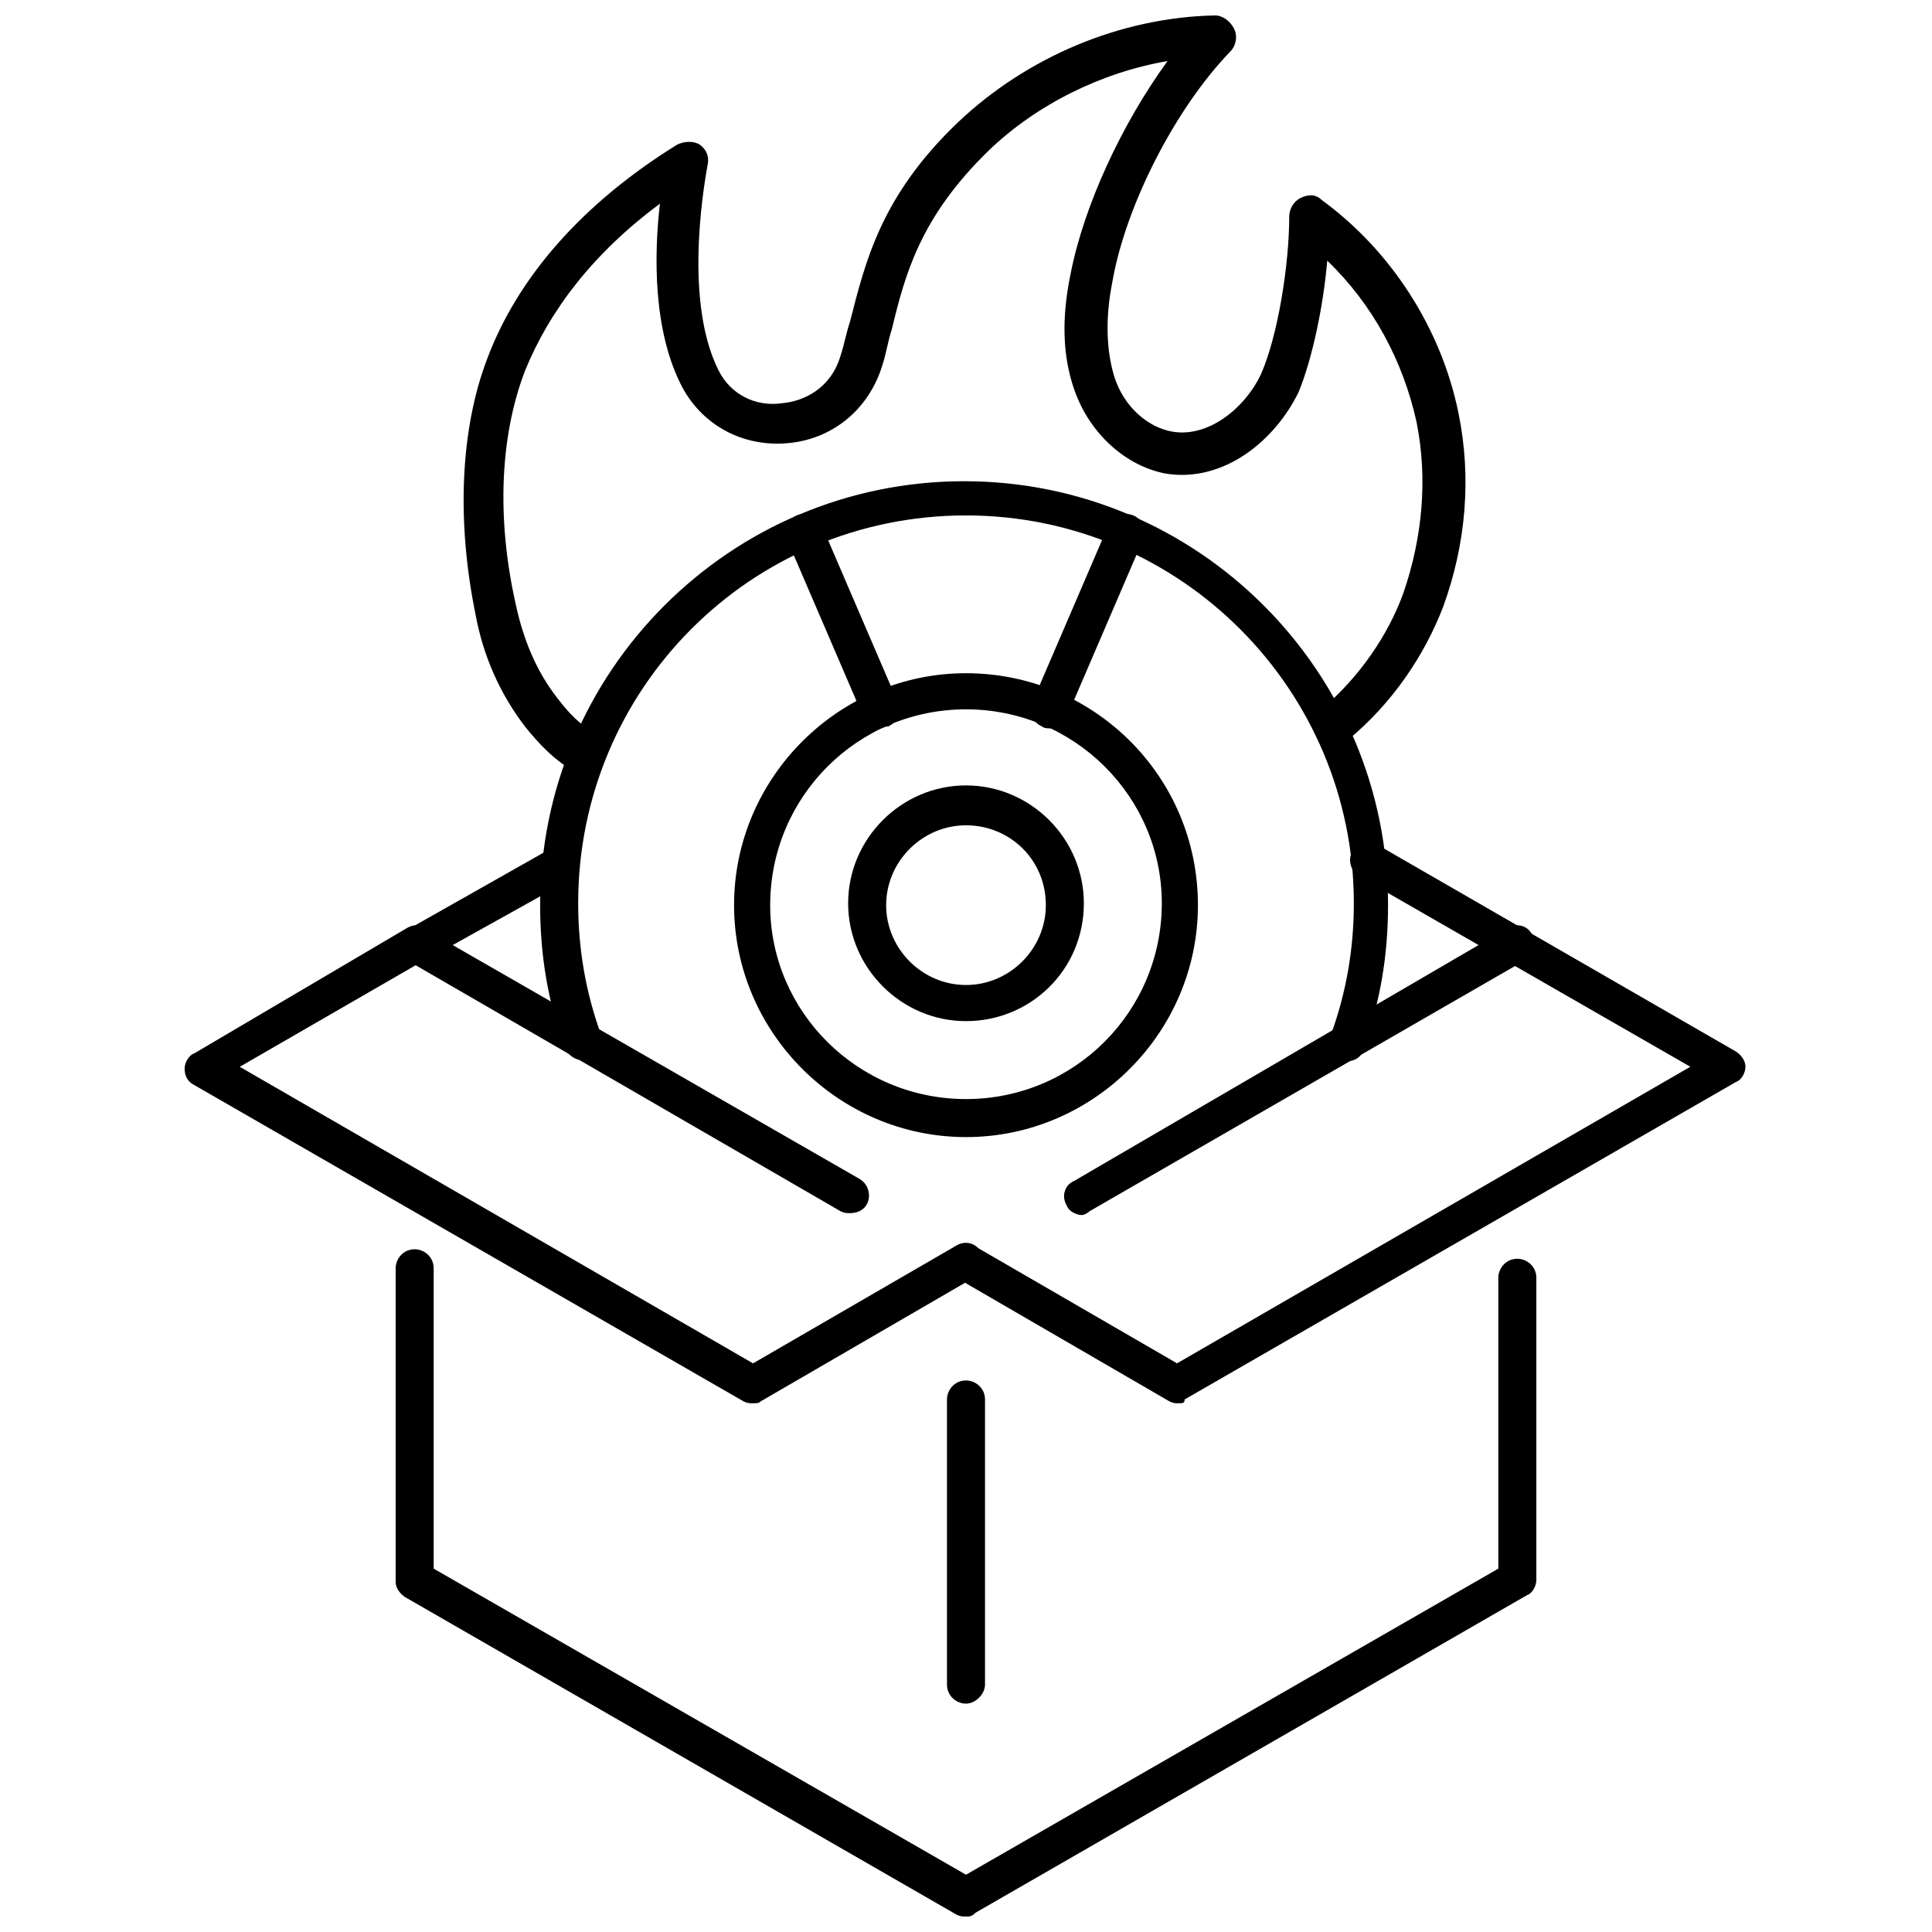 <?xml version="1.0" encoding="UTF-8"?>
<!-- Uploaded to: SVG Repo, www.svgrepo.com, Generator: SVG Repo Mixer Tools -->
<svg width="800px" height="800px" version="1.1" viewBox="144 144 512 512" xmlns="http://www.w3.org/2000/svg">
 <defs>
  <clipPath id="b">
   <path d="m266 148.09h267v201.91h-267z"/>
  </clipPath>
  <clipPath id="a">
   <path d="m248 475h304v176.9h-304z"/>
  </clipPath>
 </defs>
 <g clip-path="url(#b)">
  <path d="m298.73 349.11c-1.008 0-2.016-0.504-3.023-1.008-4.535-2.519-8.566-6.551-12.594-11.586-6.551-8.566-11.082-18.641-13.098-29.727-5.039-24.688-4.031-48.871 3.023-67.512 8.062-21.664 25.191-41.312 50.383-56.93 2.016-1.008 4.535-1.008 6.047 0 2.016 1.512 2.519 3.527 2.016 5.543 0 0.504-7.055 34.762 3.023 54.41 3.023 6.047 9.574 9.574 16.625 8.566 6.047-0.504 13.098-4.031 15.617-12.594 1.008-3.023 1.512-6.047 2.519-9.07 4.031-15.617 8.062-33.25 28.719-52.898 18.137-17.129 42.824-27.711 68.016-28.215 2.016 0 4.031 1.512 5.039 3.527s0.504 4.535-1.008 6.047c-14.609 15.113-27.711 40.809-31.234 60.961-2.016 10.078-1.512 18.641 0.504 25.191 2.519 8.062 9.07 13.602 15.617 14.609 9.574 1.512 19.145-6.551 23.176-15.113 4.535-10.078 7.559-29.223 7.559-41.816 0-2.016 1.008-4.031 3.023-5.039 2.016-1.008 4.031-1.008 5.543 0.504 18.641 13.602 31.738 34.258 36.273 56.426 3.527 17.129 2.016 34.762-4.031 51.387-5.039 13.098-13.602 25.695-25.191 35.266h-0.504c-2.519 2.016-6.047 2.016-7.559-0.504-2.016-2.519-2.016-6.047 0.504-7.559h0.504c10.078-8.566 17.633-19.648 21.664-30.73 5.039-14.609 6.551-30.23 3.527-45.344-3.527-16.121-11.586-31.234-23.68-42.824-1.008 12.09-4.031 26.199-7.559 34.762-6.047 12.594-19.648 24.184-35.266 21.664-10.578-2.016-20.152-10.578-24.184-22.168-3.023-8.566-3.527-18.641-1.008-30.73 3.527-18.137 13.602-39.801 25.695-56.426-17.633 3.023-34.762 11.586-47.359 23.68-18.137 17.633-22.168 32.746-25.695 47.359-1.008 3.023-1.512 6.551-2.519 9.574-3.527 11.586-13.098 19.648-25.191 20.656-11.586 1.008-22.168-4.535-27.711-14.609-8.062-15.113-7.559-35.77-6.047-48.871-17.633 13.098-29.223 28.215-35.77 44.336-6.551 17.129-7.559 38.793-2.519 61.465 2.016 9.574 5.543 18.137 11.082 25.191 3.023 4.031 6.047 7.055 9.574 9.07 2.519 1.512 3.527 5.039 2.016 7.559-1.016 3.016-2.527 3.519-4.539 3.519z"/>
 </g>
 <path d="m430.73 466c-1.512 0-3.527-1.008-4.031-2.519-1.512-2.519-0.504-5.543 2.016-6.551l114.87-67.004c2.519-1.512 5.543-0.504 6.551 2.016 1.512 2.519 0.504 5.543-2.016 6.551l-115.38 66.5c-0.504 0.504-1.512 1.008-2.016 1.008z"/>
 <path d="m369.27 465.49c-1.008 0-1.512 0-2.519-0.504l-114.87-66.5c-1.512-1.008-2.519-2.519-2.519-4.031 0-2.016 1.008-3.527 2.519-4.031l38.289-21.664c2.519-1.512 5.543-0.504 6.551 2.016 1.512 2.519 0.504 5.543-2.016 6.551l-30.734 17.129 107.82 61.969c2.519 1.512 3.023 4.535 2.016 6.551-1.008 2.012-3.023 2.516-4.535 2.516z"/>
 <g clip-path="url(#a)">
  <path d="m400 651.9c-1.008 0-1.512 0-2.519-0.504l-146.11-84.137c-1.512-1.008-2.519-2.519-2.519-4.031v-83.125c0-2.519 2.016-5.039 5.039-5.039 2.519 0 5.039 2.016 5.039 5.039v79.602l141.07 81.113 141.07-81.113v-77.082c0-2.519 2.016-5.039 5.039-5.039 2.519 0 5.039 2.016 5.039 5.039v80.105c0 1.512-1.008 3.527-2.519 4.031l-146.11 84.137c-1.008 1.004-1.512 1.004-2.519 1.004z"/>
 </g>
 <path d="m400 595.48c-2.519 0-5.039-2.016-5.039-5.039v-75.57c0-2.519 2.016-5.039 5.039-5.039 2.519 0 5.039 2.016 5.039 5.039v75.57c-0.004 2.519-2.523 5.039-5.039 5.039z"/>
 <path d="m456.43 515.88c-1.008 0-1.512 0-2.519-0.504l-56.426-32.746c-2.519-1.512-3.023-4.535-2.016-6.551 1.512-2.519 4.535-3.023 6.551-2.016l53.906 31.234 136.03-78.594-87.664-50.379c-2.519-1.512-3.023-4.535-2.016-6.551 1.512-2.519 4.535-3.023 6.551-2.016l95.219 54.914c1.512 1.008 2.519 2.519 2.519 4.031s-1.008 3.527-2.519 4.031l-146.11 84.137c0.004 1.008-0.5 1.008-1.508 1.008z"/>
 <path d="m343.57 515.88c-1.008 0-1.512 0-2.519-0.504l-146.11-84.137c-1.508-1.008-2.012-2.519-2.012-4.031s1.008-3.527 2.519-4.031l56.426-33.25c2.519-1.512 5.543-0.504 6.551 2.016 1.512 2.519 0.504 5.543-2.016 6.551l-48.871 28.215 136.03 78.594 53.906-31.234c2.519-1.512 5.543-0.504 6.551 2.016 1.512 2.519 0.504 5.543-2.016 6.551l-56.426 32.746c-0.504 0.5-1.008 0.5-2.016 0.5z"/>
 <path d="m501.27 425.19c-0.504 0-1.008 0-1.512-0.504-2.519-1.008-4.031-3.527-3.023-6.551 4.031-11.082 6.047-22.672 6.047-34.762 0-56.426-45.848-102.78-102.78-102.78s-102.78 45.848-102.78 102.78c0 12.09 2.016 23.68 6.047 34.762 1.008 2.519-0.504 5.543-3.023 6.551-2.519 1.008-5.543-0.504-6.551-3.023-4.535-12.09-6.551-24.688-6.551-37.785 0-61.969 50.383-112.35 112.35-112.35 61.969 0 112.35 50.383 112.35 112.35 0 13.098-2.016 25.695-6.551 37.785 0.004 2.016-2.008 3.527-4.023 3.527z"/>
 <path d="m400 414.61c-17.129 0-31.234-14.105-31.234-31.234s14.105-31.234 31.234-31.234 31.234 14.105 31.234 31.234c0 17.633-14.105 31.234-31.234 31.234zm0-51.895c-11.586 0-21.16 9.574-21.16 21.16s9.574 21.16 21.16 21.16 21.16-9.574 21.16-21.16c0-12.09-9.574-21.16-21.16-21.16z"/>
 <path d="m400 445.34c-33.754 0-61.465-27.711-61.465-61.465s27.711-61.465 61.465-61.465 61.465 27.207 61.465 61.465c0 33.758-27.711 61.465-61.465 61.465zm0-113.36c-28.719 0-51.891 23.176-51.891 51.891-0.004 28.215 23.172 51.391 51.891 51.391s51.891-23.176 51.891-51.891c0-28.215-23.176-51.391-51.891-51.391z"/>
 <path d="m377.33 337.02c-2.016 0-3.527-1.008-4.535-3.023l-20.152-46.855c-1.008-2.519 0-5.543 2.519-6.551 2.519-1.008 5.543 0 6.551 2.519l20.152 46.855c1.008 2.519 0 5.543-2.519 6.551-1.008 0-1.512 0.504-2.016 0.504z"/>
 <path d="m422.17 337.02c-0.504 0-1.512 0-2.016-0.504-2.519-1.008-3.527-4.031-2.519-6.551l20.152-46.855c1.008-2.519 4.031-3.527 6.551-2.519 2.519 1.008 3.527 4.031 2.519 6.551l-20.152 46.855c-1.012 1.512-2.523 3.023-4.535 3.023z"/>
</svg>